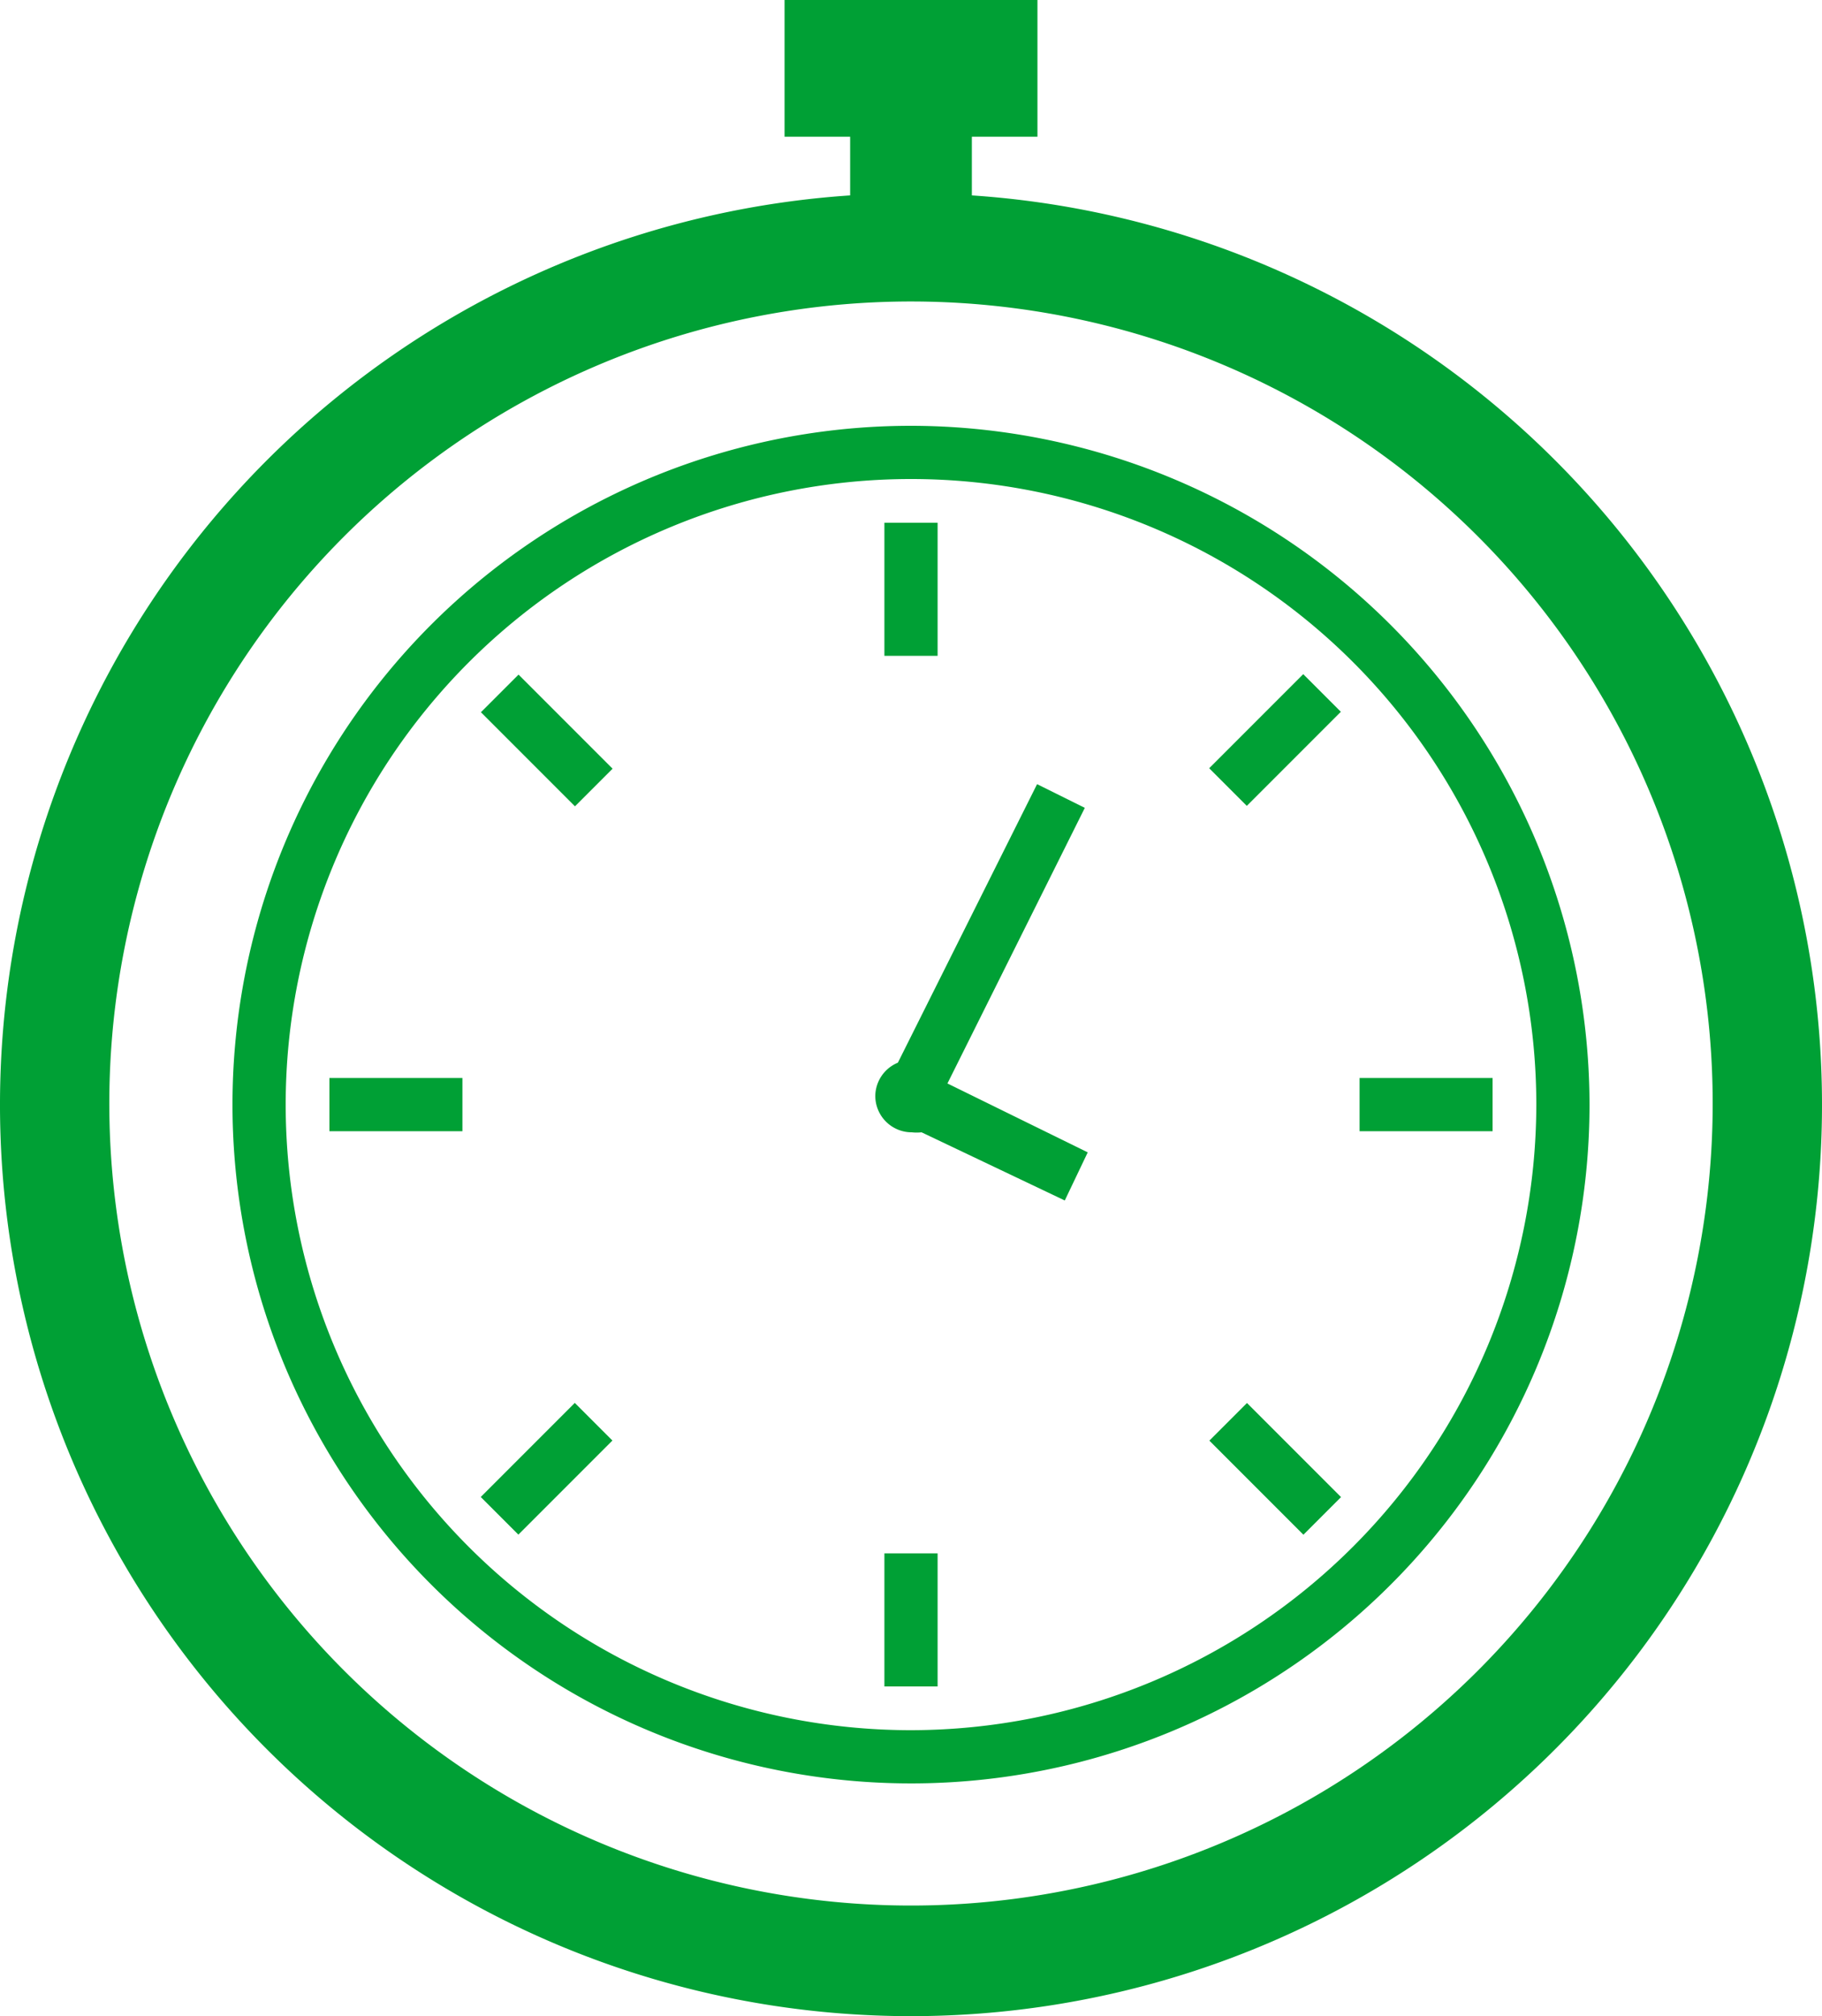 <svg id="Camada_1" data-name="Camada 1" xmlns="http://www.w3.org/2000/svg" viewBox="0 0 50 55.3"><defs><style>.cls-1{fill:#00a035}</style></defs><path class="cls-1" d="M26.67 5.36V3.75h1.8V0h-6.94v3.75h1.8v1.61a25 25 0 103.34 0zM25 52.27a22 22 0 1122-22 22 22 0 01-22 22z"/><path class="cls-1" d="M25 11.68A18.62 18.62 0 1043.62 30.3 18.64 18.64 0 0025 11.68zm0 35.78A17.16 17.16 0 1142.16 30.3 17.18 17.18 0 0125 47.46z"/><path class="cls-1" d="M24.27 14.34h1.46v3.65h-1.46zm0 28.27h1.46v3.65h-1.46z"/><path class="cls-1" transform="rotate(-45 34.991 20.306)" d="M33.17 19.57h3.65v1.46h-3.65z"/><path class="cls-1" transform="rotate(-45 15.001 40.296)" d="M13.18 39.56h3.65v1.46h-3.65z"/><path class="cls-1" d="M37.31 29.57h3.65v1.46h-3.65zm-28.27 0h3.65v1.46H9.04z"/><path class="cls-1" transform="rotate(-45 34.988 40.288)" d="M34.26 38.47h1.46v3.65h-1.46z"/><path class="cls-1" transform="rotate(-45 15.01 20.303)" d="M14.27 18.48h1.46v3.65h-1.46z"/><path class="cls-1" d="M29.77 22.16l-1.31-.65-3.82 7.64a1 1 0 00-.62.91 1 1 0 001 1 1.26 1.26 0 00.27 0l3.93 1.87.63-1.32L26 29.72z"/></svg>